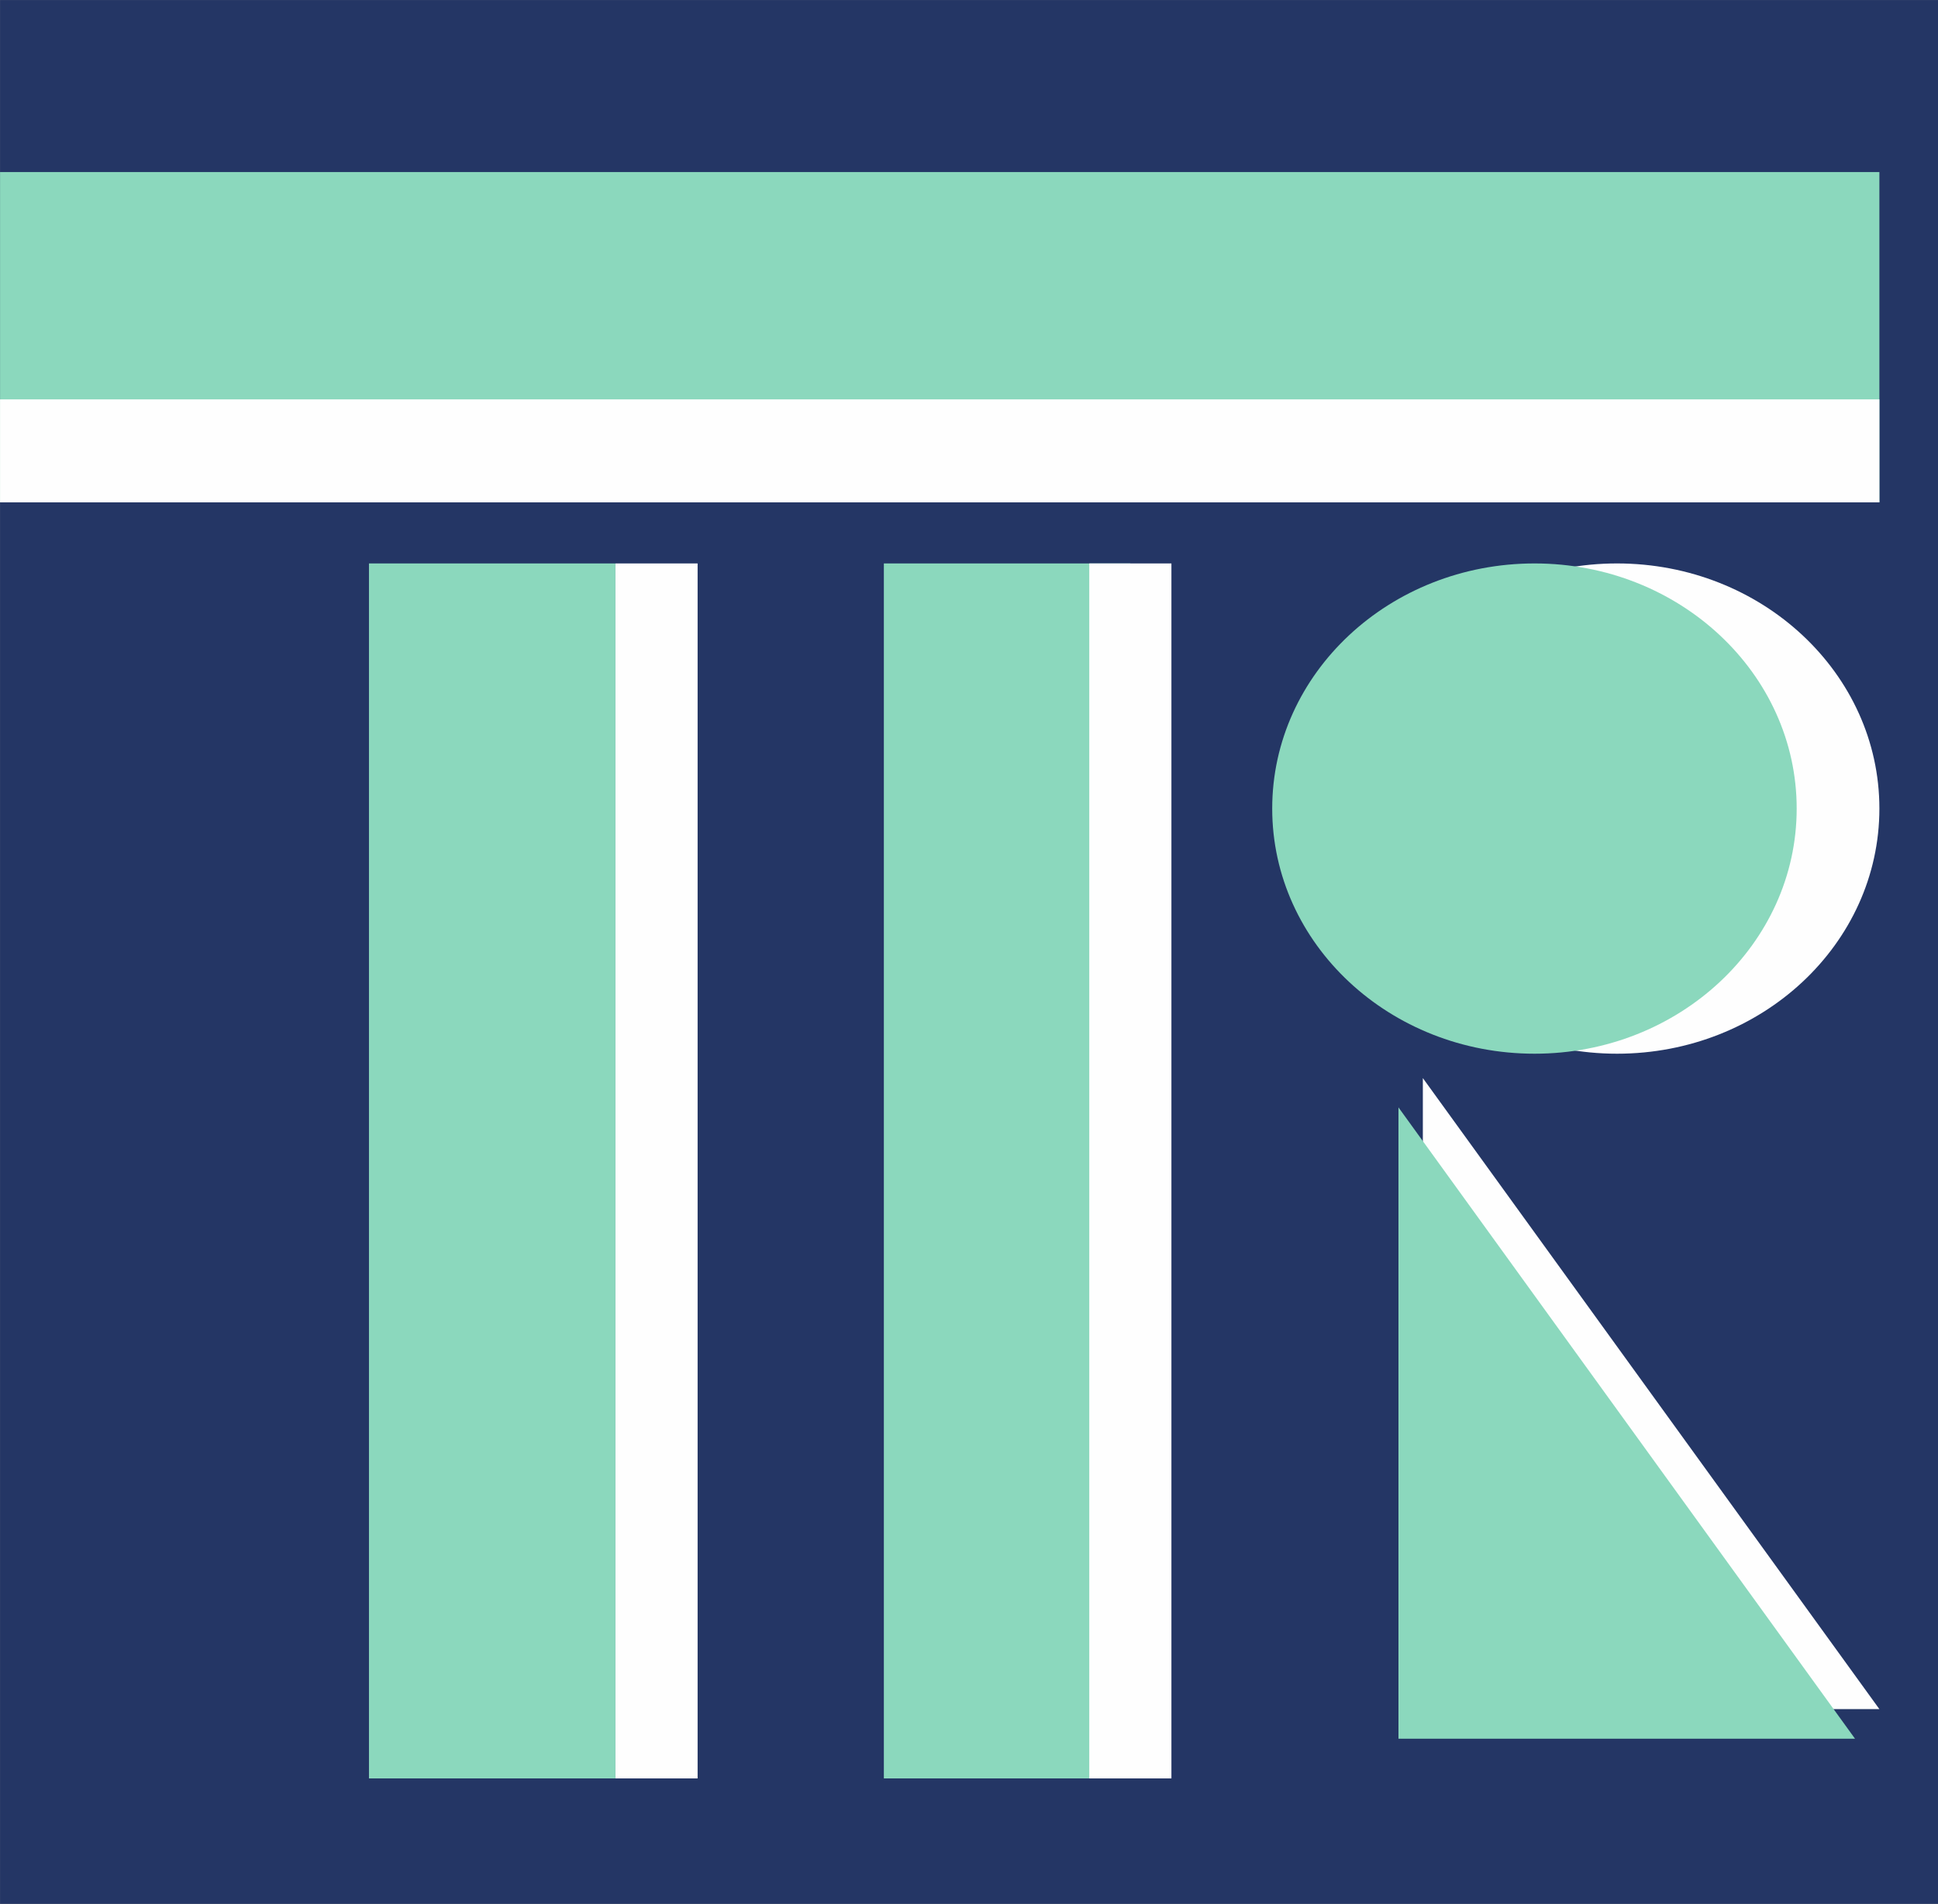 <?xml version="1.0" encoding="UTF-8" standalone="no"?>
<!DOCTYPE svg PUBLIC "-//W3C//DTD SVG 1.1//EN" "http://www.w3.org/Graphics/SVG/1.1/DTD/svg11.dtd">
<svg version="1.1" xmlns="http://www.w3.org/2000/svg" xmlns:xlink="http://www.w3.org/1999/xlink" preserveAspectRatio="xMidYMid meet" viewBox="121.418 63.609 70.762 69.512" width="175.09" height="172"><rect x="121.418" y="63.609" width="70.762" height="69.512" fill="#808080" stroke="none"/><defs><path d="M121.42 63.61L192.18 63.61L192.18 133.12L121.42 133.12L121.42 63.61Z" id="b18qtBr4QG"></path><path d="M190.04 93.13C190.04 98.07 185.75 102.08 180.46 102.08C175.18 102.08 170.89 98.07 170.89 93.13C170.89 88.19 175.18 84.18 180.46 84.18C185.75 84.18 190.04 88.19 190.04 93.13Z" id="f1flvn6oPL"></path><path d="M121.42 69.89L190.04 69.89L190.04 81.95L121.42 81.95L121.42 69.89Z" id="b138c4TbA6"></path><path d="M134.89 84.18L143.89 84.18L143.89 128.54L134.89 128.54L134.89 84.18Z" id="bKzE7CDJZ"></path><path d="M175.32 89.86C175.32 89.86 174.05 89.86 172.48 89.86C170.92 89.86 169.65 89.86 169.65 89.86C169.65 89.86 170.92 89.86 172.48 89.86C174.05 89.86 174.75 89.86 175.32 89.86Z" id="a2JCWyevWk"></path><path d="M175.32 121.06L175.32 121.06L175.32 133.12L175.32 133.12L175.32 121.06Z" id="a1XxkE1pF5"></path><path d="M187.02 93.13C187.02 98.07 182.73 102.08 177.45 102.08C172.16 102.08 167.87 98.07 167.87 93.13C167.87 88.19 172.16 84.18 177.45 84.18C182.73 84.18 187.02 88.19 187.02 93.13Z" id="h8BYHaRFe"></path><path d="M153.69 84.18L162.69 84.18L162.69 128.54L153.69 128.54L153.69 84.18Z" id="d1AePnv9PU"></path><path d="M173.37 126.01L190.04 126.01L173.37 102.97L173.37 126.01Z" id="acaYuw2w1"></path><path d="M172.48 127.09L189.15 127.09L172.48 104.04L172.48 127.09Z" id="a1I4nPq04C"></path><path d="M121.42 78.19L190.04 78.19L190.04 81.95L121.42 81.95L121.42 78.19Z" id="bl0pQZ7bv"></path><path d="M146.89 84.18L143.89 84.18L143.89 128.54L146.89 128.54L146.89 84.18Z" id="d1EkggKaG2"></path><path d="M161.19 84.18L164.19 84.18L164.19 128.54L161.19 128.54L161.19 84.18Z" id="f22shHTdWQ"></path></defs><g><g><g><use xlink:href="#b18qtBr4QG" opacity="1" fill="#243665" fill-opacity="1"></use></g><g><use xlink:href="#f1flvn6oPL" opacity="1" fill="#fefefe" fill-opacity="1"></use></g><g><use xlink:href="#b138c4TbA6" opacity="1" fill="#8bd8bd" fill-opacity="1"></use></g><g><use xlink:href="#bKzE7CDJZ" opacity="1" fill="#8bd8bd" fill-opacity="1"></use></g><g><use xlink:href="#a2JCWyevWk" opacity="1" fill="#098a3a" fill-opacity="1"></use></g><g><use xlink:href="#a1XxkE1pF5" opacity="1" fill="#230e5f" fill-opacity="1"></use></g><g><use xlink:href="#h8BYHaRFe" opacity="1" fill="#8bd8bd" fill-opacity="1"></use></g><g><use xlink:href="#d1AePnv9PU" opacity="1" fill="#8bd8bd" fill-opacity="1"></use></g><g><use xlink:href="#acaYuw2w1" opacity="1" fill="#fefefe" fill-opacity="1"></use><g><use xlink:href="#acaYuw2w1" opacity="1" fill-opacity="0" stroke="#000000" stroke-width="0" stroke-opacity="1"></use></g></g><g><use xlink:href="#a1I4nPq04C" opacity="1" fill="#8bd8bd" fill-opacity="1"></use><g><use xlink:href="#a1I4nPq04C" opacity="1" fill-opacity="0" stroke="#000000" stroke-width="0" stroke-opacity="1"></use></g></g><g><use xlink:href="#bl0pQZ7bv" opacity="1" fill="#fefefe" fill-opacity="1"></use></g><g><use xlink:href="#d1EkggKaG2" opacity="1" fill="#fefefe" fill-opacity="1"></use></g><g><use xlink:href="#f22shHTdWQ" opacity="1" fill="#fefefe" fill-opacity="1"></use></g></g></g></svg>
